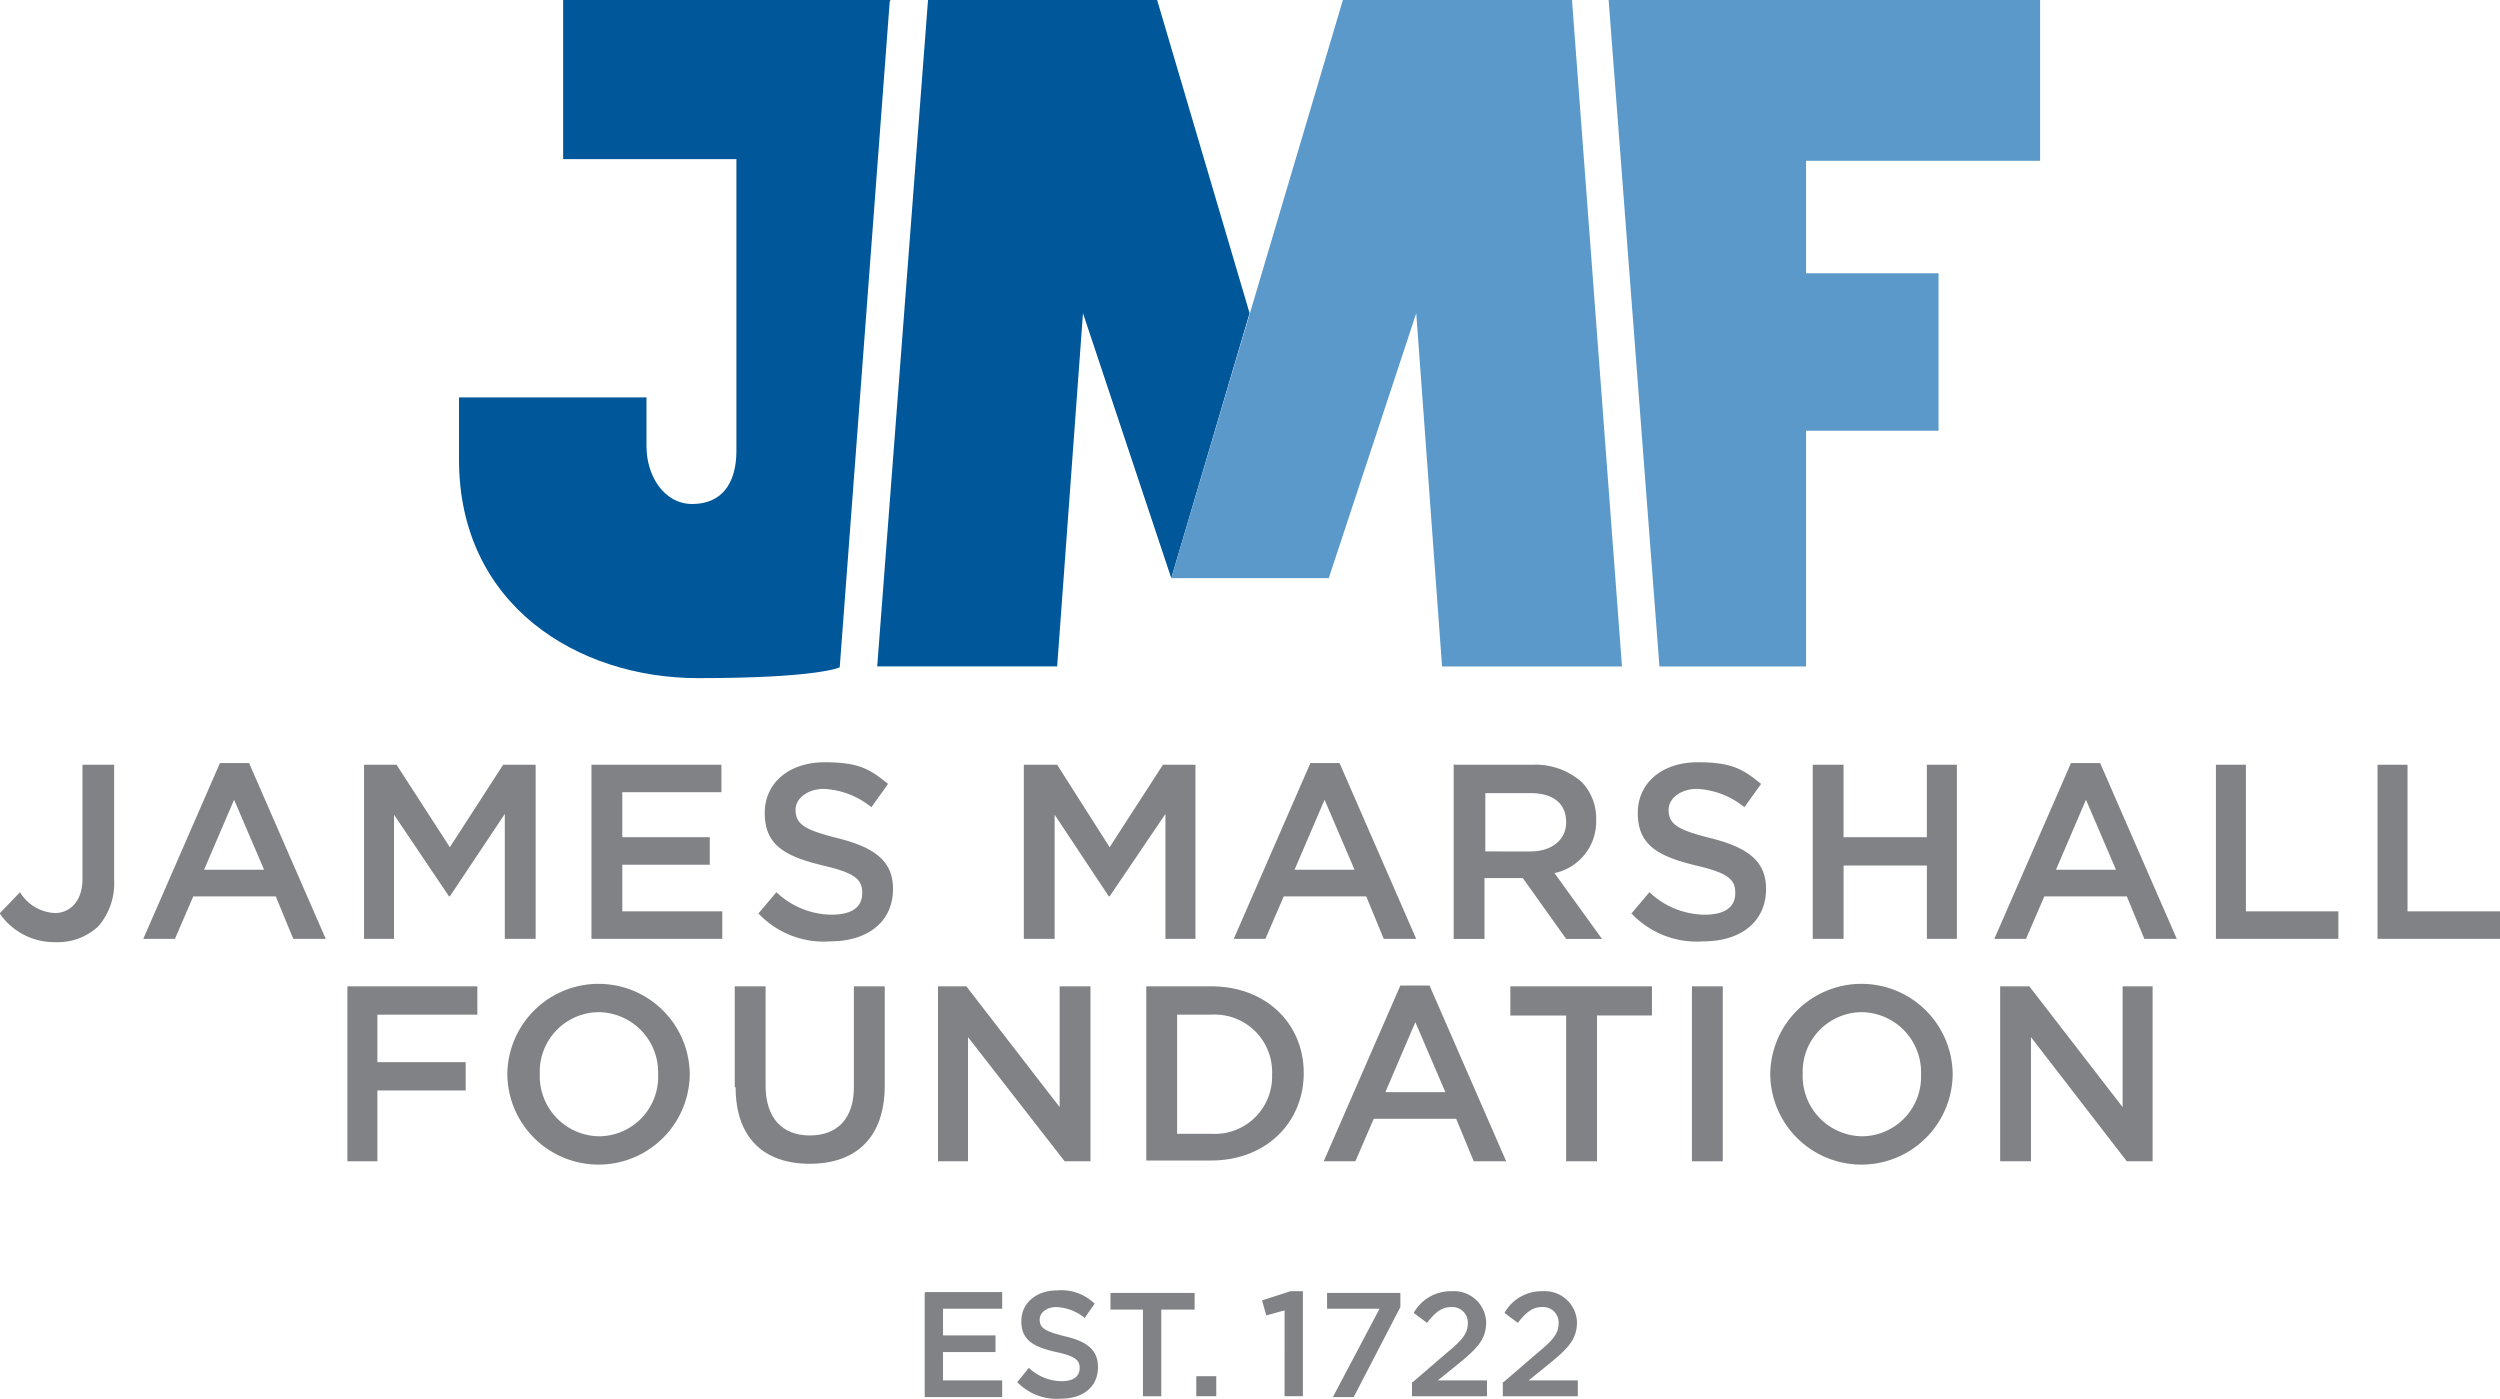 <svg xmlns="http://www.w3.org/2000/svg" width="256.674" height="143.604" viewBox="0 0 256.674 143.604">
  <g id="JMF_LOGO" data-name="JMF LOGO" transform="translate(-147.6 -229.2)">
    <path id="Path_1" data-name="Path 1" d="M247,229.2H213.391v16.336h17.79v29.935c0,3.507-1.625,5.474-4.533,5.474s-4.7-2.908-4.7-5.9V270H202.7v6.415c0,14.882,12.145,22.409,24.547,22.409s14.54-1.112,14.54-1.112l5.132-68.338Z" transform="translate(-7.973 0)" fill="#00579a"/>
    <path id="Path_2" data-name="Path 2" d="M385,245.707V229.2H340.7l5.217,68.424h15.053v-24.2h13.6V257.254h-13.6V245.707Z" transform="translate(-27.943 0)" fill="#5b99ca"/>
    <path id="Path_3" data-name="Path 3" d="M283.092,288.557l-9.066-27.2-2.651,36.265H252.9l5.217-68.424h23.521l9.494,32.159Z" transform="translate(-15.237 0)" fill="#00579a"/>
    <path id="Path_4" data-name="Path 4" d="M288.2,288.557,305.819,229.2H329.34l5.132,68.424H316l-2.651-36.265-8.981,27.2Z" transform="translate(-20.345 0)" fill="#5b99ca"/>
    <path id="Path_5" data-name="Path 5" d="M147.6,336.224l2.053-2.138a4.425,4.425,0,0,0,3.592,2.138c1.454,0,2.822-1.112,2.822-3.507V321h3.25v11.8a6.74,6.74,0,0,1-1.625,4.79,6.082,6.082,0,0,1-4.362,1.625,6.786,6.786,0,0,1-5.73-2.908" transform="translate(0 -13.284)" fill="#808285"/>
    <path id="Path_6" data-name="Path 6" d="M172.754,320.8h2.908l7.869,18.047H180.2l-1.8-4.362h-8.467l-1.882,4.362H164.8l7.869-18.047Zm4.448,10.948-3.079-7.185-3.079,7.185Z" transform="translate(-2.489 -13.255)" fill="#808285"/>
    <path id="Path_7" data-name="Path 7" d="M191.3,321h3.336l5.474,8.467L205.583,321h3.336v17.876h-3.165V326.046l-5.645,8.467h-.086l-5.645-8.382v12.744H191.3Z" transform="translate(-6.324 -13.284)" fill="#808285"/>
    <path id="Path_8" data-name="Path 8" d="M218.6,321h13.343v2.822H221.765v4.619h8.981v2.822h-8.981v4.79h10.264v2.822H218.6Z" transform="translate(-10.274 -13.284)" fill="#808285"/>
    <path id="Path_9" data-name="Path 9" d="M238.6,336.266l1.882-2.224a8.339,8.339,0,0,0,5.645,2.309c2.224,0,3.165-.855,3.165-2.224h0c0-1.369-.684-2.053-4.02-2.822-3.849-.941-5.987-2.053-5.987-5.388h0c0-3.165,2.566-5.217,6.158-5.217s4.7.77,6.5,2.224l-1.711,2.395a8.328,8.328,0,0,0-4.875-1.882c-1.625,0-2.908.941-2.908,2.138h0c0,1.454.855,2.053,4.276,2.908,3.763.941,5.73,2.309,5.73,5.217h0c0,3.421-2.651,5.388-6.415,5.388a9.188,9.188,0,0,1-7.441-2.908" transform="translate(-13.168 -13.241)" fill="#808285"/>
    <path id="Path_10" data-name="Path 10" d="M270.5,321h3.421l5.388,8.467L284.783,321h3.336v17.876H285.04V326.046l-5.731,8.467h-.086l-5.559-8.382v12.744H270.5Z" transform="translate(-17.784 -13.284)" fill="#808285"/>
    <path id="Path_11" data-name="Path 11" d="M303.654,320.8h2.908l7.869,18.047H311.1l-1.8-4.362h-8.467l-1.882,4.362H295.7l7.869-18.047Zm4.448,10.948-3.079-7.185-3.079,7.185Z" transform="translate(-21.431 -13.255)" fill="#808285"/>
    <path id="Path_12" data-name="Path 12" d="M322.186,320.986h7.954a7.164,7.164,0,0,1,5.132,1.8,5.365,5.365,0,0,1,1.454,3.849h0a5.393,5.393,0,0,1-4.276,5.474l4.875,6.757h-3.678l-4.448-6.244h-3.934v6.244H322.1V320.9Zm7.783,8.9c2.224,0,3.678-1.2,3.678-2.994h0c0-1.967-1.368-2.994-3.678-2.994H325.35v5.987Z" transform="translate(-25.251 -13.269)" fill="#808285"/>
    <path id="Path_13" data-name="Path 13" d="M343.4,336.266l1.882-2.224a8.339,8.339,0,0,0,5.645,2.309c2.224,0,3.165-.855,3.165-2.224h0c0-1.369-.684-2.053-4.02-2.822-3.849-.941-5.987-2.053-5.987-5.388h0c0-3.165,2.566-5.217,6.158-5.217s4.7.77,6.5,2.224l-1.711,2.395a8.328,8.328,0,0,0-4.875-1.882c-1.625,0-2.908.941-2.908,2.138h0c0,1.454.855,2.053,4.276,2.908,3.763.941,5.73,2.309,5.73,5.217h0c0,3.421-2.651,5.388-6.415,5.388a9.188,9.188,0,0,1-7.441-2.908" transform="translate(-28.333 -13.241)" fill="#808285"/>
    <path id="Path_14" data-name="Path 14" d="M365.2,321h3.165v7.441h8.553V321H380v17.876h-3.079v-7.527h-8.553v7.527H365.2Z" transform="translate(-31.488 -13.284)" fill="#808285"/>
    <path id="Path_15" data-name="Path 15" d="M394.954,320.8h2.908l7.869,18.047H402.4l-1.8-4.362h-8.467l-1.882,4.362H387l7.869-18.047Zm4.533,10.948-3.079-7.185-3.079,7.185Z" transform="translate(-34.642 -13.255)" fill="#808285"/>
    <path id="Path_16" data-name="Path 16" d="M413.6,321h3.079v15.053h9.494v2.822H413.6Z" transform="translate(-38.492 -13.284)" fill="#808285"/>
    <path id="Path_17" data-name="Path 17" d="M433,321h3.079v15.053h9.494v2.822H433Z" transform="translate(-41.299 -13.284)" fill="#808285"/>
    <path id="Path_18" data-name="Path 18" d="M189.3,347.6h13.343v2.908H192.379v4.875h9.066v2.908h-9.066v7.27H189.3Z" transform="translate(-6.034 -17.133)" fill="#808285"/>
    <path id="Path_19" data-name="Path 19" d="M208.5,356.623h0a9.366,9.366,0,0,1,18.731-.086h0a9.366,9.366,0,0,1-18.731.086m15.481,0h0a6.175,6.175,0,0,0-6.073-6.415,6.1,6.1,0,0,0-6.073,6.329h0a6.175,6.175,0,0,0,6.073,6.415,6.1,6.1,0,0,0,6.073-6.329" transform="translate(-8.813 -17.09)" fill="#808285"/>
    <path id="Path_20" data-name="Path 20" d="M235.8,357.949V347.6h3.165v10.178c0,3.336,1.711,5.132,4.533,5.132s4.533-1.711,4.533-4.961V347.6H251.2v10.178c0,5.388-2.994,8.04-7.7,8.04s-7.612-2.651-7.612-7.869" transform="translate(-12.763 -17.133)" fill="#808285"/>
    <path id="Path_21" data-name="Path 21" d="M260.2,347.6h2.908l9.579,12.4V347.6h3.165v17.961H273.2l-9.921-12.744v12.744H260.2Z" transform="translate(-16.294 -17.133)" fill="#808285"/>
    <path id="Path_22" data-name="Path 22" d="M285.2,347.586h6.671c5.645,0,9.494,3.849,9.494,8.9h0c0,5.132-3.934,8.981-9.494,8.981H285.2V347.586Zm6.671,15.139a5.884,5.884,0,0,0,6.244-6.073h0a5.9,5.9,0,0,0-6.244-6.158h-3.507v12.231h3.507Z" transform="translate(-19.911 -17.119)" fill="#808285"/>
    <path id="Path_23" data-name="Path 23" d="M314.454,347.5h2.908l7.869,18.047H321.9l-1.8-4.362h-8.467l-1.882,4.362H306.5l7.869-18.047Zm4.533,10.948-3.079-7.185-3.079,7.185Z" transform="translate(-22.994 -17.119)" fill="#808285"/>
    <path id="Path_24" data-name="Path 24" d="M334.63,350.594H328.9V347.6h14.54v2.993H337.8v14.968H334.63Z" transform="translate(-26.235 -17.133)" fill="#808285"/>
    <rect id="Rectangle_1" data-name="Rectangle 1" width="3.165" height="17.961" transform="translate(321.31 330.467)" fill="#808285"/>
    <path id="Path_25" data-name="Path 25" d="M360.1,356.623h0a9.366,9.366,0,0,1,18.731-.086h0a9.366,9.366,0,0,1-18.731.086m15.481,0h0a6.175,6.175,0,0,0-6.073-6.415,6.1,6.1,0,0,0-6.073,6.329h0a6.175,6.175,0,0,0,6.073,6.415,6.1,6.1,0,0,0,6.073-6.329" transform="translate(-30.75 -17.09)" fill="#808285"/>
    <path id="Path_26" data-name="Path 26" d="M387.7,347.6h2.994l9.579,12.4V347.6h3.079v17.961H400.7l-9.836-12.744v12.744H387.7Z" transform="translate(-34.744 -17.133)" fill="#808285"/>
    <path id="Path_27" data-name="Path 27" d="M258.686,384.271h7.869v1.711h-6.073v2.737h5.388v1.711h-5.388v2.908h6.073v1.711H258.6V384.357Zm9.494,9.152,1.112-1.368a5.041,5.041,0,0,0,3.336,1.368c1.283,0,1.882-.513,1.882-1.368h0c0-.77-.428-1.2-2.395-1.625-2.309-.513-3.592-1.2-3.592-3.165h0c0-1.882,1.54-3.165,3.678-3.165a4.857,4.857,0,0,1,3.849,1.369l-1.026,1.454a4.943,4.943,0,0,0-2.908-1.112c-1.026,0-1.711.6-1.711,1.283h0c0,.855.513,1.2,2.566,1.711,2.224.513,3.421,1.368,3.421,3.165h0c0,2.053-1.54,3.25-3.849,3.25a5.608,5.608,0,0,1-4.448-1.711m13-7.441h-3.421v-1.711h8.639v1.711H282.89v8.9h-1.882v-8.9Zm5.388,6.842h2.053v2.053h-2.053Zm9.066-6.757-1.882.513-.428-1.54,2.908-.941h1.283v10.777h-1.882Zm9.75-.171h-5.388v-1.625h7.527v1.454l-4.79,9.237H300.51Zm3.421,7.526,3.678-3.165c1.454-1.2,1.967-1.882,1.967-2.908a1.594,1.594,0,0,0-1.711-1.625c-.941,0-1.625.513-2.48,1.625l-1.368-1.026a4.353,4.353,0,0,1,3.934-2.224,3.3,3.3,0,0,1,3.507,3.165h0c0,1.711-.855,2.651-2.737,4.191l-2.224,1.8h5.046v1.625h-7.7v-1.454Zm9.323,0,3.678-3.165c1.454-1.2,1.967-1.882,1.967-2.908a1.594,1.594,0,0,0-1.711-1.625c-.941,0-1.625.513-2.48,1.625l-1.368-1.026a4.353,4.353,0,0,1,3.934-2.224,3.3,3.3,0,0,1,3.507,3.165h0c0,1.711-.855,2.651-2.737,4.191l-2.224,1.8h5.046v1.625h-7.7v-1.454Z" transform="translate(-16.062 -22.415)" fill="#808285"/>
  </g>
</svg>
